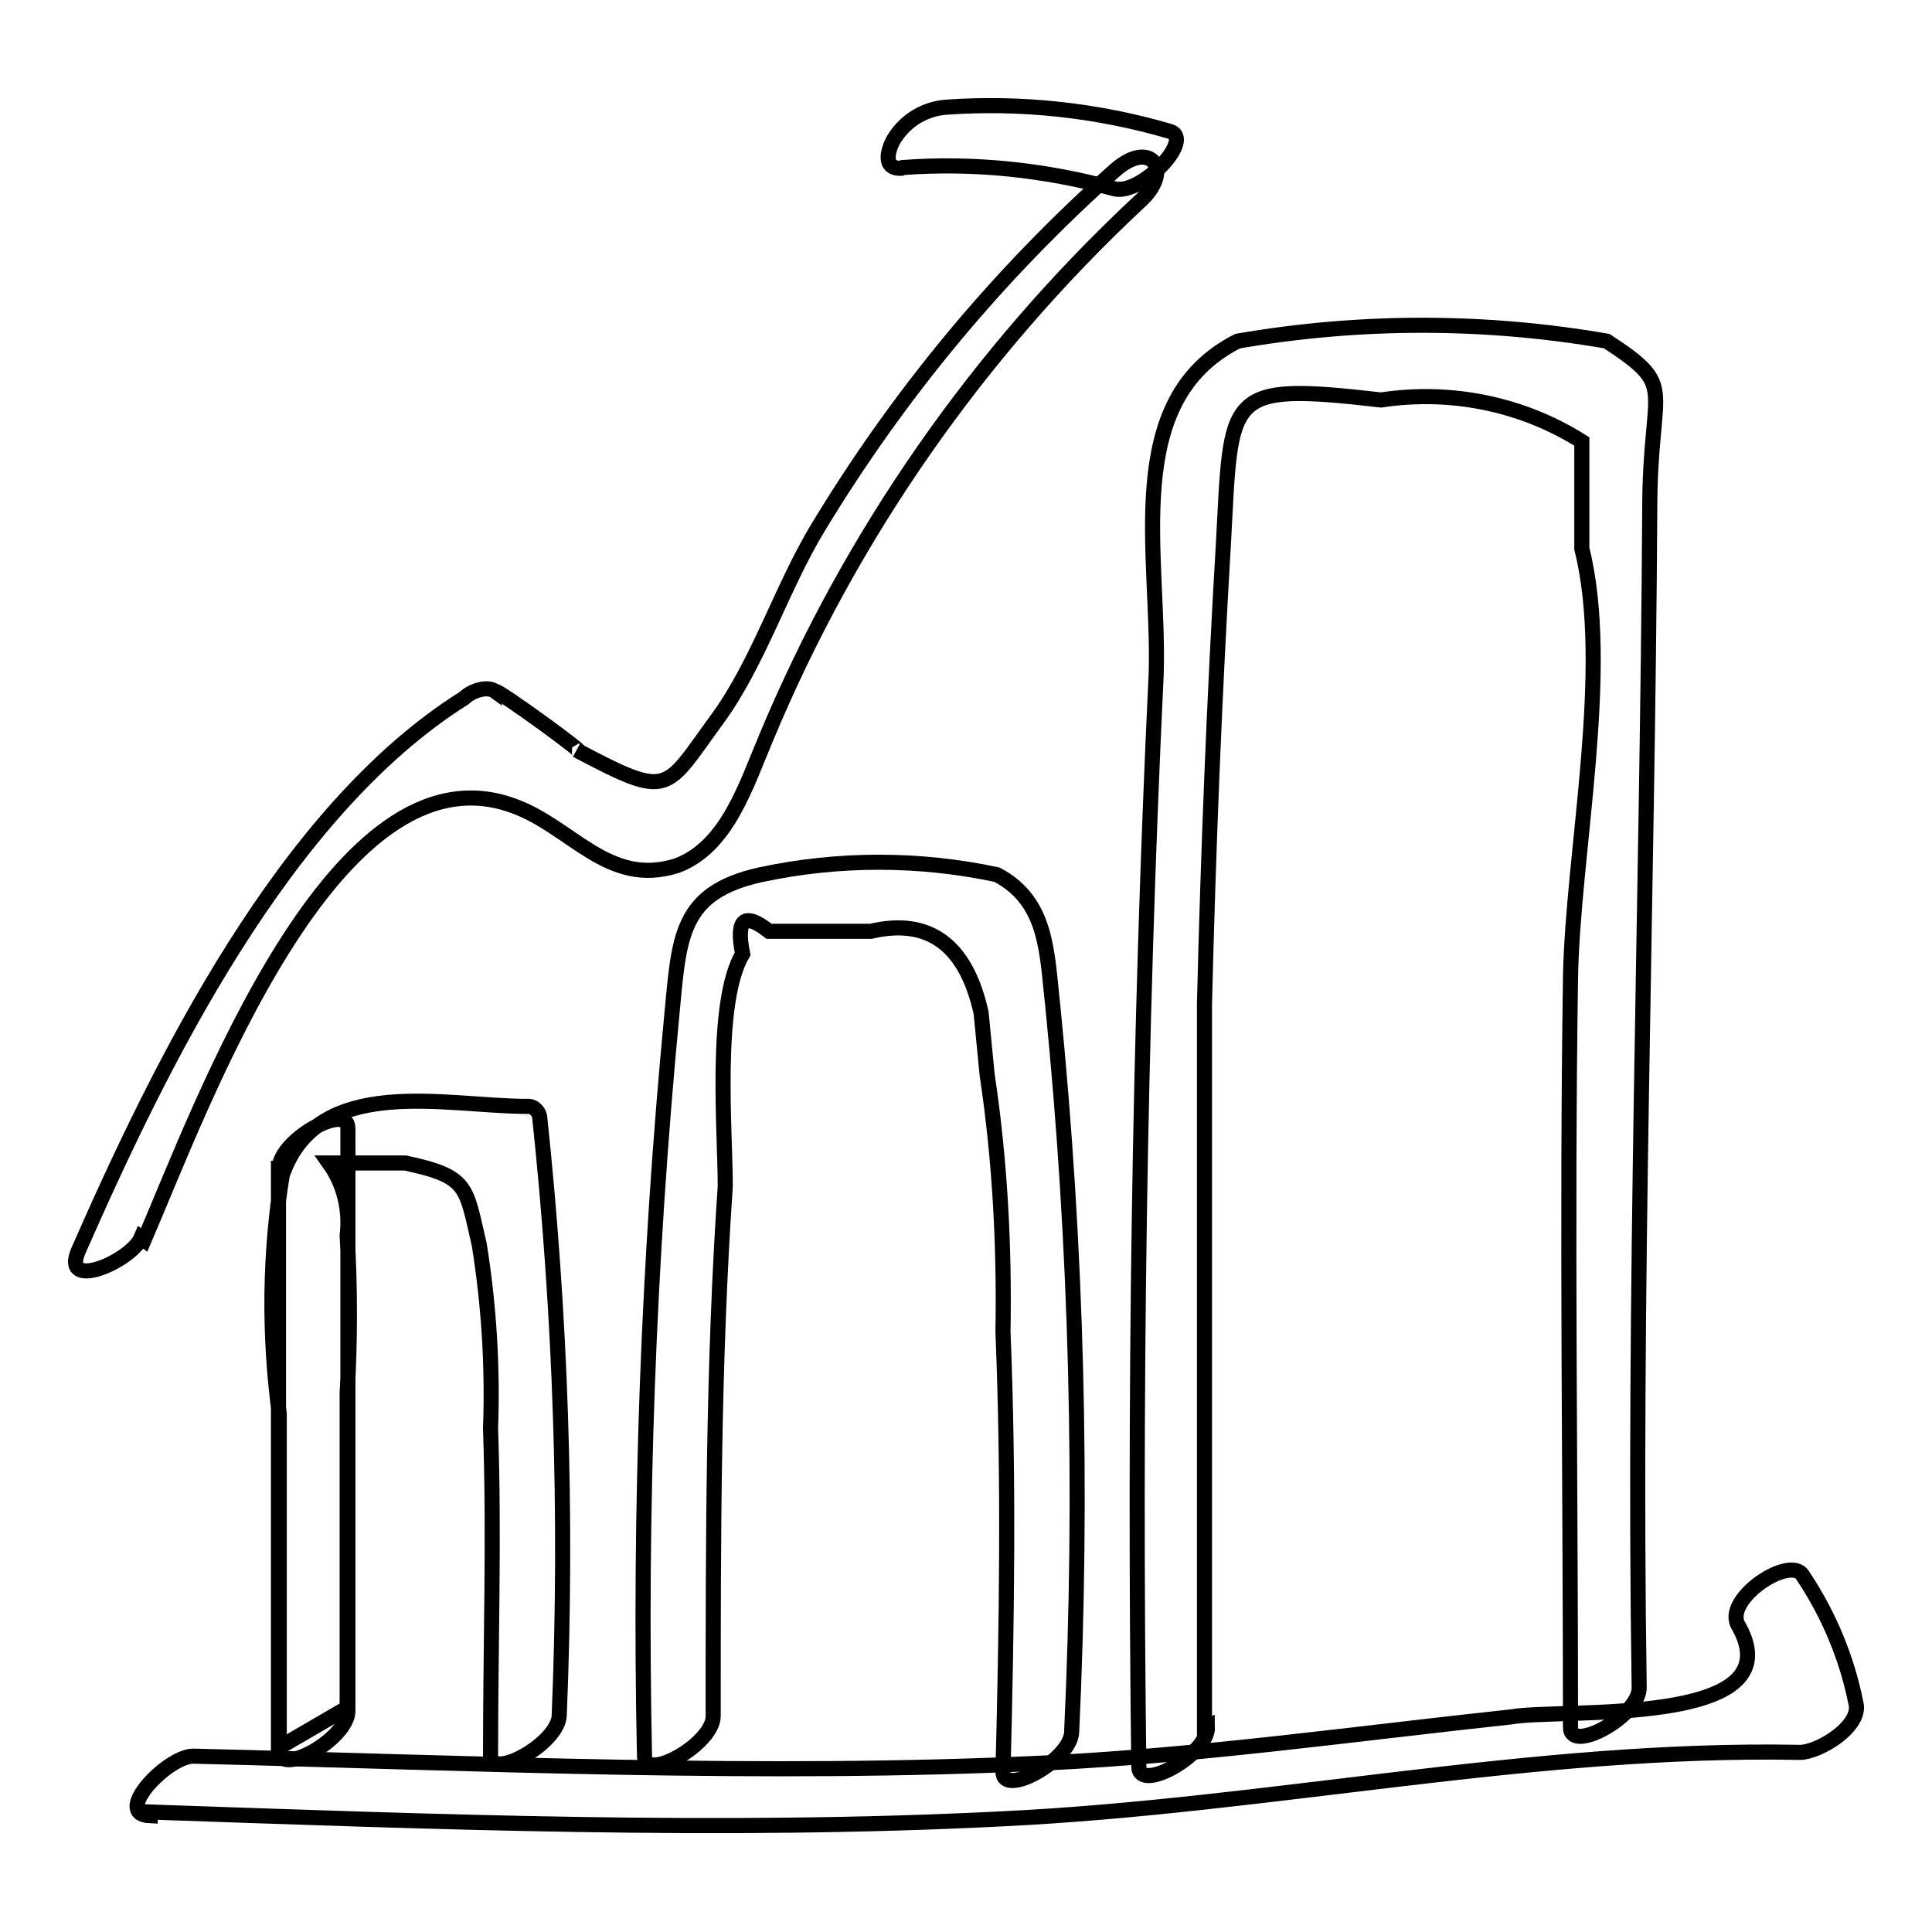 <?xml version="1.0" encoding="utf-8"?>
<!-- Svg Vector Icons : http://www.onlinewebfonts.com/icon -->
<!DOCTYPE svg PUBLIC "-//W3C//DTD SVG 1.1//EN" "http://www.w3.org/Graphics/SVG/1.1/DTD/svg11.dtd">
<svg version="1.1" xmlns="http://www.w3.org/2000/svg" xmlns:xlink="http://www.w3.org/1999/xlink" x="0px" y="0px" viewBox="0 0 256 256" enable-background="new 0 0 256 256" xml:space="preserve">
<g> <path stroke-width="2" fill-opacity="0" stroke="#000000"  d="M36.9,154.8v76.8l9.1-5.3v-41.7c0.4-7,0.4-13.9,0-20.9c0.4-3.4-0.4-6.8-2.4-9.6h10.1 c8.4,1.8,8,3.1,9.8,10.8c1.3,8.1,1.8,16.3,1.5,24.4c0.5,14.3,0,28.5,0,43.3c0,3.4,9-1.6,9.1-5.3c1.1-26.5,0.2-53-2.6-79.4 c-0.2-0.8-0.9-1.4-1.7-1.3c-10.8,0-27.7-4.4-32.4,9.1c-1.7,10.4-1.8,21.1-0.4,31.6v44.7c0,3.5,9.1-1.6,9.1-5.3v-77.2 c0-3.5-9.1,1.6-9.1,5.3V154.8z M94.5,227.2c0-23.4,0-46.6,1.6-70c0-7.4-1.5-24.4,2.3-30.8c-0.9-4.6,0.2-5.6,3.5-3h13.5 c7.7-1.8,12.6,1.8,14.6,10.8l0.8,8.2c1.7,11.3,2.3,22.7,2.1,34.1c0.8,19.5,0.5,38.8,0,58.3c0,3.4,9-1.6,9.1-5.3 c1.5-32.1,0.7-64.3-2.5-96.2c-0.8-6.9-0.6-13.8-7.4-17.4c-10.3-2.2-21-2.2-31.3,0C90,118.3,90,124.2,89,134.7 c-3.1,32.6-4.3,65.3-3.6,98c0,3.5,9.1-1.6,9.1-5.3V227.2z M159.6,229v-96c0.5-20.3,1.3-40.5,2.5-60.8c1.1-20.1,0-21.6,20.9-19.2 c9.2-1.4,18.7,0.5,26.6,5.5v14.2c4,15.9-1.2,40.2-1.5,56.8c-0.5,33.1,0,66.3,0,99.4c0,3.5,9.2-1.6,9.1-5.3 c-0.8-52.1,1.1-104.1,1.4-156.1c0-16.8,3.9-16-5.7-22.3c-16.2-2.8-32.7-2.8-48.9,0c-15.6,7.9-10.3,28.2-10.8,44.1 c-2.3,48.2-2.9,96.6-2.3,144.8c0,3.5,9.2-1.6,9.1-5.3L159.6,229z"/> <path stroke-width="2" fill-opacity="0" stroke="#000000"  d="M19.9,240.1c37.6,1.3,75.7,2.8,113,0.9c35.3-1.7,70.4-9.5,105.6-8.8c2.5,0,8.3-3.5,7.4-6.6 c-1.2-6-3.6-11.7-7-16.8c-1.6-2.9-10.8,3.2-8.5,6.7c7.5,13.5-23.5,10.8-30.2,12c-20.5,2.2-41,5.1-61.6,6.1 c-37.6,1.8-75.7,0-113-0.9c-3.4,0-10.8,7.7-5.7,7.9L19.9,240.1z M19.1,164.3c7.7-17.9,25.3-66.3,49-57.5 c7.7,2.8,12.5,10.8,21.6,7.9c6.7-2.5,9.2-10.8,11.8-16.9c11.2-26.9,28.1-51.1,49.4-71c4.8-4.2,1.6-8.5-3.2-4.2 c-15.4,13.7-28.6,29.6-39.3,47.3c-4.8,7.9-7.9,17.9-13.3,25.3c-7.1,9.7-6.2,10.8-18.7,4.2c2.4,1.3-10.8-8.3-10.8-7.8 c-1.1-0.8-3.2,0-4.1,0.9c-23.9,15-40.3,48.6-51.1,73.2c-2.4,5.5,7,1.4,8.3-1.7L19.1,164.3z"/> <path stroke-width="2" fill-opacity="0" stroke="#000000"  d="M119.6,22.2c9.4-0.7,18.9,0.3,28,2.8c3.5,1,10.8-6.6,7.4-7.6c-9.6-2.8-19.6-3.9-29.6-3.2 c-2.8,0.2-5.3,1.7-6.8,4c-0.8,1.2-1.9,4.2,0.8,4.1L119.6,22.2z"/></g>
</svg>